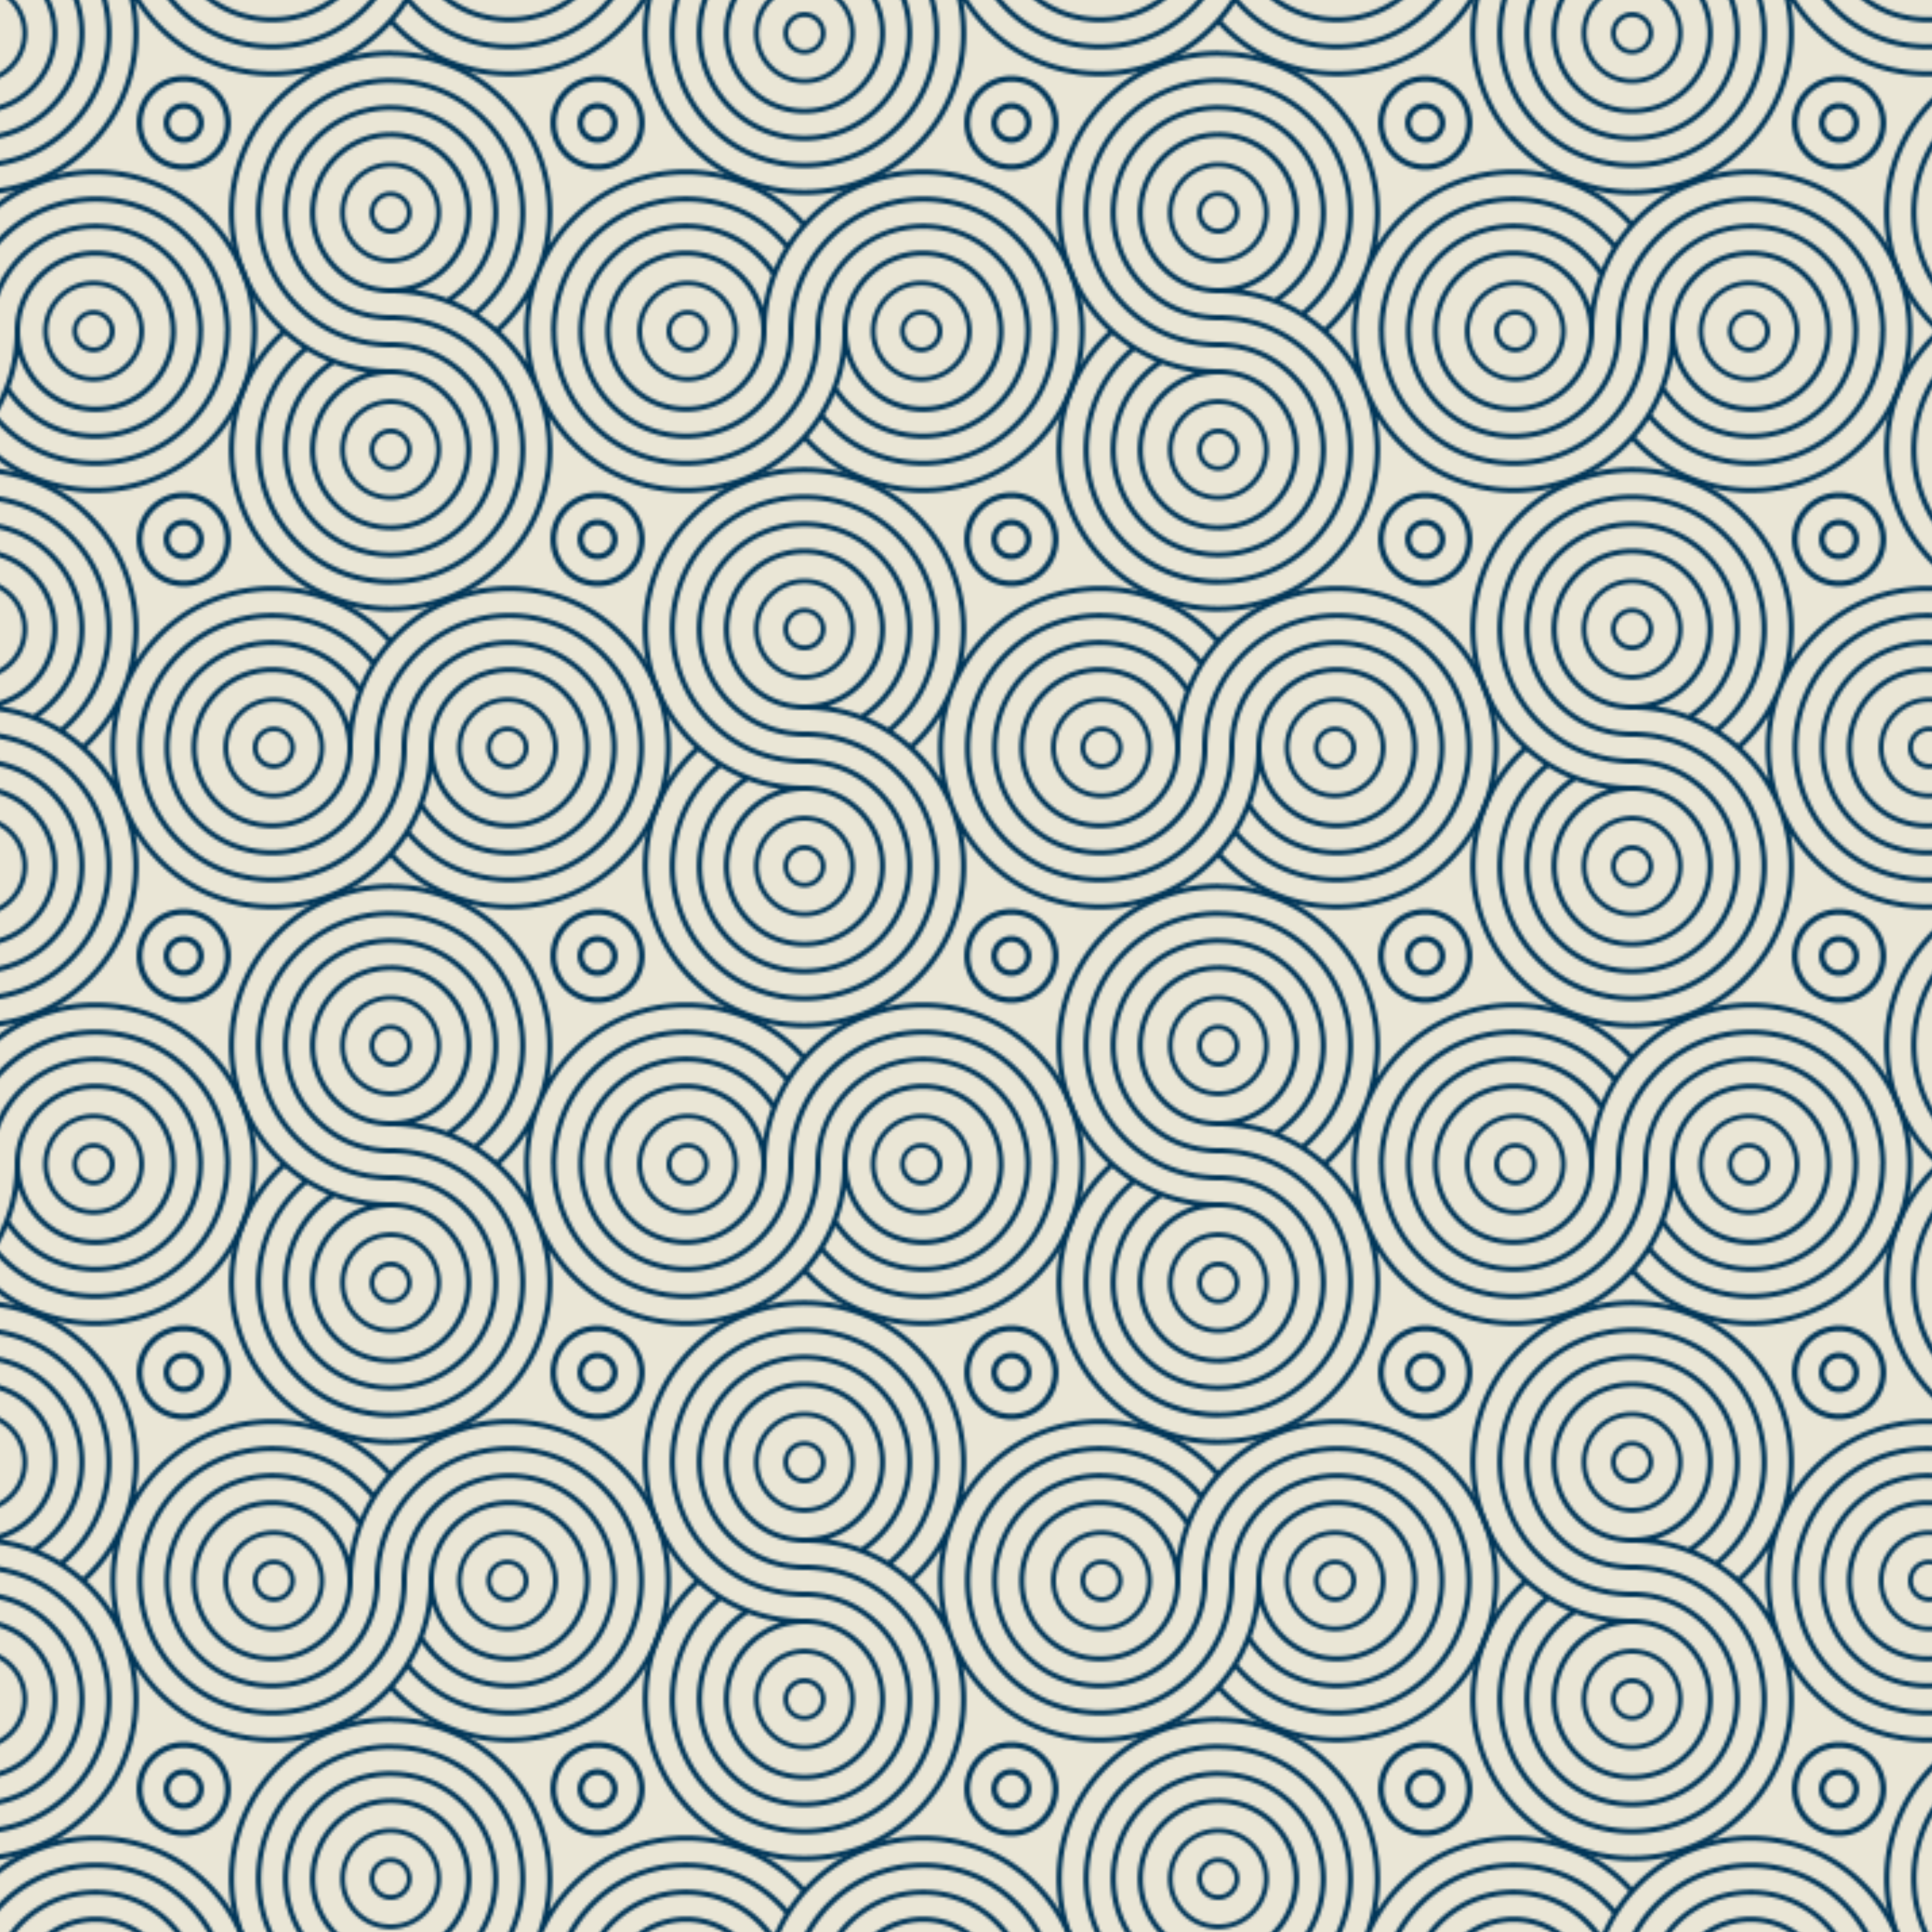 <svg xmlns="http://www.w3.org/2000/svg" xmlns:xlink="http://www.w3.org/1999/xlink" width="500" height="500" viewBox="0 0 500 500"><defs><style>.cls-1{fill:none;}.cls-2{fill:#003659;}.cls-3{fill:#eae6d6;}.cls-4{fill:url(#New_Pattern_4);}</style><pattern id="New_Pattern_4" data-name="New Pattern 4" width="306" height="308" patternTransform="translate(101.1 85.7) scale(0.7)" patternUnits="userSpaceOnUse" viewBox="0 0 306 308"><rect class="cls-1" width="306" height="308"></rect><path class="cls-2" d="M502.83,248.18A59.63,59.63,0,0,0,459,267.33a59.75,59.75,0,0,0-94.4,8.76,59.18,59.18,0,0,0,1.21-11.91A59.82,59.82,0,1,0,265.33,308a59.82,59.82,0,1,0,99.28,31.9,59.75,59.75,0,0,0,94.4,8.77,59.81,59.81,0,1,0,43.82-100.49Zm-254.65,16a57.82,57.82,0,1,1,97,42.47,59.85,59.85,0,0,0-6.5-4.91,49.82,49.82,0,1,0-65.37,0c.52.46,1.05.91,1.6,1.35A51,51,0,0,0,282.3,308c.72.39,1.45.76,2.19,1.12A49.58,49.58,0,0,0,306,314a37.62,37.62,0,0,1,18.64,4.92c.74.42,1.46.87,2.17,1.34a37.82,37.82,0,1,1-41.62,0,58.16,58.16,0,0,0,11.94,3.08,29.82,29.82,0,1,0,17.74,0h0A29.83,29.83,0,0,0,306,322a57.51,57.51,0,0,1-18.64-3.08c-.81-.28-1.61-.57-2.4-.89a57.92,57.92,0,0,1-8.23-4c-.62-.36-1.22-.73-1.82-1.12a57.92,57.92,0,0,1-6.6-4.91q-.76-.66-1.5-1.35A57.63,57.63,0,0,1,248.18,264.18Zm88.74,36.45a60.62,60.62,0,0,0-7.87-4,39.82,39.82,0,1,0-46.11,0c.66.48,1.32.92,2,1.35A39.82,39.82,0,0,0,306,304a47.6,47.6,0,0,1,19.14,4c.8.35,1.59.72,2.36,1.12a47.13,47.13,0,0,1,7.77,4.91c.56.43,1.11.88,1.65,1.34a47.82,47.82,0,1,1-61.85,0,60.62,60.62,0,0,0,7.87,4,39.83,39.83,0,1,0,46.11,0c-.66-.48-1.33-.93-2-1.35a39.18,39.18,0,0,0-11.67-4.91A39.58,39.58,0,0,0,306,312a47.6,47.6,0,0,1-19.14-4c-.8-.35-1.59-.72-2.37-1.12a47.28,47.28,0,0,1-7.76-4.91c-.56-.43-1.12-.88-1.66-1.34a47.83,47.83,0,1,1,61.85,0ZM306,324a27.83,27.83,0,1,1-27.82,27.82A27.85,27.85,0,0,1,306,324Zm0,85.65a57.8,57.8,0,0,1-39.19-100.3,61.16,61.16,0,0,0,6.5,4.91,49.83,49.83,0,1,0,65.37,0c-.52-.46-1.05-.91-1.6-1.34a49.7,49.7,0,0,0-7.39-4.92c-.72-.39-1.45-.76-2.19-1.12A49.51,49.51,0,0,0,306,302a37.57,37.57,0,0,1-18.64-4.92c-.74-.42-1.46-.87-2.17-1.34a37.82,37.82,0,1,1,41.62,0,58.8,58.8,0,0,0-11.94-3.08,29.82,29.82,0,1,0-17.74,0h0A29.83,29.83,0,0,0,306,294a57.51,57.51,0,0,1,18.64,3.08c.81.28,1.61.57,2.4.89a57.92,57.92,0,0,1,8.23,4c.61.36,1.22.73,1.81,1.11a58.9,58.9,0,0,1,6.6,4.92c.51.44,1,.88,1.5,1.35A57.79,57.79,0,0,1,306,409.65ZM306,292a27.82,27.82,0,1,1,27.82-27.82A27.85,27.85,0,0,1,306,292Zm40.67,16a59.91,59.91,0,0,0,9.87-11.88,60.34,60.34,0,0,0,0,23.75A59.85,59.85,0,0,0,346.67,308Zm111,39.18a57.82,57.82,0,1,1,0-78.37,61.16,61.16,0,0,0-4.91,6.5,49.83,49.83,0,1,0,0,65.37c.45-.52.91-1.05,1.34-1.6a49.7,49.7,0,0,0,4.92-7.39c.39-.72.76-1.45,1.12-2.19a50,50,0,0,0,4-12.14A50.6,50.6,0,0,0,465,308a37.57,37.57,0,0,1,4.92-18.64c.42-.74.87-1.46,1.34-2.17a37.82,37.82,0,1,1,0,41.62,58.8,58.8,0,0,0,3.08-11.94,29.82,29.82,0,1,0,0-17.74h0A29.83,29.83,0,0,0,473,308a57.51,57.51,0,0,1-3.08,18.64c-.28.81-.57,1.61-.9,2.4a56.86,56.86,0,0,1-4,8.23c-.35.61-.72,1.22-1.1,1.81a58.9,58.9,0,0,1-4.92,6.6C458.57,346.19,458.13,346.69,457.66,347.18Zm-6-70.11a60.62,60.62,0,0,0-4,7.87,39.83,39.83,0,1,0,0,46.11c.48-.66.93-1.33,1.35-2a39.7,39.7,0,0,0,6-21,47.6,47.6,0,0,1,4-19.14c.35-.8.72-1.59,1.12-2.37a47.91,47.91,0,0,1,4.9-7.76c.44-.56.88-1.12,1.35-1.66a47.83,47.83,0,1,1,0,61.85,60.62,60.62,0,0,0,4-7.87,39.82,39.82,0,1,0,0-46.11c-.48.66-.92,1.32-1.36,2A39.91,39.91,0,0,0,463,308a47.6,47.6,0,0,1-4,19.14c-.35.8-.73,1.59-1.12,2.36a47.13,47.13,0,0,1-4.91,7.77c-.43.56-.88,1.11-1.34,1.65a47.82,47.82,0,1,1,0-61.85ZM475,308a27.82,27.82,0,1,1,27.82,27.82A27.85,27.85,0,0,1,475,308Zm27.82,57.82a57.59,57.59,0,0,1-42.47-18.64,59.85,59.85,0,0,0,4.91-6.5,49.82,49.82,0,1,0,0-65.37c-.46.52-.91,1.05-1.36,1.6a51.74,51.74,0,0,0-4.9,7.39c-.39.72-.76,1.45-1.12,2.19a49.22,49.22,0,0,0-4,12.15A49.76,49.76,0,0,0,453,308a37.62,37.62,0,0,1-4.92,18.64c-.43.74-.87,1.46-1.34,2.17a37.82,37.82,0,1,1,0-41.62,58.82,58.82,0,0,0-3.09,11.94,29.82,29.82,0,1,0,0,17.74h0A29.84,29.84,0,0,0,445,308a57.51,57.51,0,0,1,3.08-18.64c.28-.81.57-1.61.89-2.4a57.92,57.92,0,0,1,4-8.23c.36-.62.72-1.22,1.12-1.82a57.92,57.92,0,0,1,4.91-6.6q.66-.76,1.35-1.5a57.81,57.81,0,1,1,42.47,97ZM443,308a27.83,27.83,0,1,1-27.82-27.82A27.85,27.85,0,0,1,443,308Z"></path><path class="cls-2" d="M306,245.51a18.67,18.67,0,1,0,18.67,18.67A18.68,18.68,0,0,0,306,245.51ZM306,281a16.83,16.83,0,1,1,16.82-16.82A16.84,16.84,0,0,1,306,281Z"></path><path class="cls-2" d="M306,256.37a7.81,7.81,0,1,0,7.8,7.81A7.81,7.81,0,0,0,306,256.37Zm0,13.76a6,6,0,1,1,6-5.95A6,6,0,0,1,306,270.13Z"></path><path class="cls-2" d="M196.18,289.33A18.67,18.67,0,1,0,214.85,308,18.68,18.68,0,0,0,196.18,289.33Zm0,35.49A16.83,16.83,0,1,1,213,308,16.85,16.85,0,0,1,196.18,324.82Z"></path><path class="cls-2" d="M196.18,300.19A7.81,7.81,0,1,0,204,308,7.81,7.81,0,0,0,196.18,300.19Zm0,13.76a6,6,0,1,1,5.95-5.95A6,6,0,0,1,196.18,314Z"></path><path class="cls-2" d="M229.5,213.57A17.43,17.43,0,1,0,246.93,231,17.45,17.45,0,0,0,229.5,213.57Zm0,32.66A15.23,15.23,0,1,1,244.73,231,15.24,15.24,0,0,1,229.5,246.23Z"></path><path class="cls-2" d="M229.5,223.57a7.43,7.43,0,1,0,7.43,7.43A7.43,7.43,0,0,0,229.5,223.57Zm0,12.66a5.23,5.23,0,1,1,5.23-5.23A5.24,5.24,0,0,1,229.5,236.23Z"></path><path class="cls-2" d="M196.83,248.18A59.63,59.63,0,0,0,153,267.33a59.75,59.75,0,0,0-94.4,8.76,59.18,59.18,0,0,0,1.21-11.91A59.89,59.89,0,0,0,0,204.36a59.89,59.89,0,0,0-59.82,59.82A59.63,59.63,0,0,0-40.67,308a59.65,59.65,0,0,0-19.15,43.82A59.89,59.89,0,0,0,0,411.65a59.9,59.9,0,0,0,59.82-59.83,59.35,59.35,0,0,0-1.21-11.92,59.75,59.75,0,0,0,94.4,8.77,59.81,59.81,0,1,0,43.82-100.49Zm-254.65,16A57.88,57.88,0,0,1,0,206.36a57.89,57.89,0,0,1,57.82,57.82,57.61,57.61,0,0,1-18.64,42.47,59.85,59.85,0,0,0-6.5-4.91,49.67,49.67,0,0,0,17.14-37.56A49.88,49.88,0,0,0,0,214.36a49.87,49.87,0,0,0-49.82,49.82,49.7,49.7,0,0,0,17.13,37.56c.52.46,1,.91,1.6,1.35A51,51,0,0,0-23.7,308c.72.39,1.45.76,2.19,1.12a49.64,49.64,0,0,0,12.15,4A49.76,49.76,0,0,0,0,314a37.62,37.62,0,0,1,18.64,4.92c.74.42,1.46.87,2.17,1.34a37.81,37.81,0,0,1,17,31.56A37.87,37.87,0,0,1,0,389.65a37.86,37.86,0,0,1-37.82-37.83,37.81,37.81,0,0,1,17-31.56,58.16,58.16,0,0,0,11.94,3.08,29.89,29.89,0,0,0-21,28.48A29.85,29.85,0,0,0,0,381.65a29.86,29.86,0,0,0,29.82-29.83,29.9,29.9,0,0,0-21-28.48h0A29.83,29.83,0,0,0,0,322a57.51,57.51,0,0,1-18.64-3.08c-.81-.28-1.61-.57-2.4-.89a57.92,57.92,0,0,1-8.23-4c-.62-.36-1.22-.73-1.82-1.12a57.92,57.92,0,0,1-6.6-4.91q-.77-.66-1.5-1.35A57.63,57.63,0,0,1-57.82,264.18Zm88.74,36.45a60.62,60.62,0,0,0-7.87-4,39.77,39.77,0,0,0,16.77-32.44A39.87,39.87,0,0,0,0,224.36a39.86,39.86,0,0,0-39.82,39.82,39.76,39.76,0,0,0,16.76,32.44c.66.48,1.32.92,2,1.35a39.56,39.56,0,0,0,11.69,4.91A39.58,39.58,0,0,0,0,304a47.6,47.6,0,0,1,19.14,4c.8.35,1.59.72,2.36,1.12A47.13,47.13,0,0,1,29.27,314c.56.43,1.11.88,1.65,1.34a47.74,47.74,0,0,1,16.9,36.45A47.88,47.88,0,0,1,0,399.65a47.88,47.88,0,0,1-47.82-47.83,47.76,47.76,0,0,1,16.89-36.45,60.62,60.62,0,0,0,7.87,4,39.77,39.77,0,0,0-16.76,32.44A39.87,39.87,0,0,0,0,391.65a39.88,39.88,0,0,0,39.82-39.83,39.78,39.78,0,0,0-16.77-32.44c-.66-.48-1.33-.93-2-1.35a39.18,39.18,0,0,0-11.67-4.91A39.58,39.58,0,0,0,0,312a47.6,47.6,0,0,1-19.14-4c-.8-.35-1.59-.72-2.37-1.12A47.28,47.28,0,0,1-29.27,302c-.56-.43-1.12-.88-1.66-1.34a47.76,47.76,0,0,1-16.89-36.45A47.87,47.87,0,0,1,0,216.36a47.87,47.87,0,0,1,47.82,47.82A47.74,47.74,0,0,1,30.92,300.63ZM0,324a27.85,27.85,0,0,1,27.82,27.82A27.86,27.86,0,0,1,0,379.65a27.86,27.86,0,0,1-27.82-27.83A27.85,27.85,0,0,1,0,324Zm0,85.65a57.88,57.88,0,0,1-57.82-57.83,57.63,57.63,0,0,1,18.63-42.47,61.16,61.16,0,0,0,6.5,4.91,49.7,49.7,0,0,0-17.13,37.56A49.87,49.87,0,0,0,0,401.65a49.88,49.88,0,0,0,49.82-49.83,49.67,49.67,0,0,0-17.14-37.56c-.52-.46-1.05-.91-1.6-1.34A49.7,49.7,0,0,0,23.69,308c-.72-.39-1.45-.76-2.19-1.12a49.57,49.57,0,0,0-12.14-4A49.76,49.76,0,0,0,0,302a37.57,37.57,0,0,1-18.64-4.92c-.74-.42-1.46-.87-2.17-1.34a37.81,37.81,0,0,1-17-31.56A37.86,37.86,0,0,1,0,226.36a37.87,37.87,0,0,1,37.82,37.82,37.81,37.81,0,0,1-17,31.56,58.8,58.8,0,0,0-11.94-3.08,29.9,29.9,0,0,0,21-28.48A29.86,29.86,0,0,0,0,234.36a29.85,29.85,0,0,0-29.82,29.82,29.89,29.89,0,0,0,21,28.48h0A29.83,29.83,0,0,0,0,294a57.51,57.51,0,0,1,18.64,3.08c.81.28,1.61.57,2.4.89a57.92,57.92,0,0,1,8.23,4c.61.36,1.22.73,1.81,1.11a58.9,58.9,0,0,1,6.6,4.92c.51.44,1,.88,1.5,1.35a57.61,57.61,0,0,1,18.64,42.47A57.89,57.89,0,0,1,0,409.65ZM0,292a27.82,27.82,0,0,1,0-55.64,27.85,27.85,0,0,1,27.82,27.82A27.85,27.85,0,0,1,0,292Zm40.67,16a59.91,59.91,0,0,0,9.87-11.88,60.34,60.34,0,0,0,0,23.75A59.85,59.85,0,0,0,40.67,308Zm111,39.18a57.82,57.82,0,1,1,0-78.37,62.63,62.63,0,0,0-4.92,6.5,49.83,49.83,0,1,0,0,65.37c.46-.52.92-1.05,1.35-1.6a49.7,49.7,0,0,0,4.92-7.39c.39-.72.76-1.45,1.12-2.19a50,50,0,0,0,4-12.14A50.6,50.6,0,0,0,159,308a37.57,37.57,0,0,1,4.92-18.64c.42-.74.87-1.46,1.34-2.17a37.82,37.82,0,1,1,0,41.62,58.8,58.8,0,0,0,3.08-11.94,29.82,29.82,0,1,0,0-17.74h0A29.83,29.83,0,0,0,167,308a57.51,57.51,0,0,1-3.08,18.64c-.28.81-.57,1.61-.9,2.4a56.86,56.86,0,0,1-4,8.23c-.35.61-.72,1.22-1.1,1.81a58.9,58.9,0,0,1-4.92,6.6C152.57,346.19,152.13,346.69,151.66,347.18Zm-6-70.11a60.62,60.62,0,0,0-4,7.87,39.83,39.83,0,1,0,0,46.11c.48-.66.93-1.33,1.35-2a39.7,39.7,0,0,0,6-21,47.6,47.6,0,0,1,4-19.14c.35-.8.72-1.59,1.12-2.37a47.91,47.91,0,0,1,4.9-7.76c.44-.56.88-1.12,1.35-1.66a47.83,47.83,0,1,1,0,61.85,60.62,60.62,0,0,0,4-7.87,39.82,39.82,0,1,0,0-46.11c-.48.66-.92,1.32-1.36,2A39.91,39.91,0,0,0,157,308a47.6,47.6,0,0,1-4,19.14c-.35.8-.73,1.59-1.12,2.36a47.13,47.13,0,0,1-4.91,7.77c-.43.56-.88,1.11-1.34,1.65a47.82,47.82,0,1,1,0-61.85ZM169,308a27.82,27.82,0,1,1,27.82,27.82A27.85,27.85,0,0,1,169,308Zm27.82,57.82a57.59,57.59,0,0,1-42.47-18.64,59.85,59.85,0,0,0,4.91-6.5,49.82,49.82,0,1,0,0-65.37c-.46.52-.91,1.05-1.36,1.6a51.74,51.74,0,0,0-4.9,7.39c-.39.72-.77,1.45-1.12,2.19a49.22,49.22,0,0,0-4,12.15A49.76,49.76,0,0,0,147,308a37.62,37.62,0,0,1-4.92,18.64c-.43.74-.87,1.46-1.35,2.17a37.82,37.82,0,1,1,0-41.62,59.47,59.47,0,0,0-3.08,11.94,29.82,29.82,0,1,0,0,17.74h0A29.84,29.84,0,0,0,139,308a57.51,57.51,0,0,1,3.08-18.64c.28-.81.57-1.61.89-2.4a57.92,57.92,0,0,1,4-8.23c.36-.62.72-1.22,1.12-1.82a57.92,57.92,0,0,1,4.91-6.6q.66-.76,1.35-1.5a57.81,57.81,0,1,1,42.47,97ZM137,308a27.83,27.83,0,1,1-27.82-27.82A27.85,27.85,0,0,1,137,308Z"></path><path class="cls-2" d="M76.5,248.43A17.43,17.43,0,1,0,59.07,231,17.45,17.45,0,0,0,76.5,248.43Zm0-32.66A15.23,15.23,0,1,1,61.27,231,15.24,15.24,0,0,1,76.5,215.77Z"></path><path class="cls-2" d="M76.5,238.43A7.43,7.43,0,1,0,69.07,231,7.43,7.43,0,0,0,76.5,238.43Zm0-12.66A5.23,5.23,0,1,1,71.27,231,5.24,5.24,0,0,1,76.5,225.77Z"></path><path class="cls-2" d="M0,245.51a18.68,18.68,0,0,0-18.67,18.67A18.69,18.69,0,0,0,0,282.85a18.69,18.69,0,0,0,18.67-18.67A18.68,18.68,0,0,0,0,245.51ZM0,281a16.84,16.84,0,0,1-16.82-16.82A16.84,16.84,0,0,1,0,247.35a16.84,16.84,0,0,1,16.82,16.83A16.84,16.84,0,0,1,0,281Z"></path><path class="cls-2" d="M0,256.37a7.81,7.81,0,0,0-7.8,7.81A7.81,7.81,0,0,0,0,272a7.81,7.81,0,0,0,7.8-7.8A7.81,7.81,0,0,0,0,256.37Zm0,13.76a6,6,0,0,1-6-5.95,6,6,0,0,1,6-6,6,6,0,0,1,6,6A6,6,0,0,1,0,270.13Z"></path><path class="cls-2" d="M109.82,289.33A18.67,18.67,0,1,0,128.49,308,18.69,18.69,0,0,0,109.82,289.33Zm0,35.49A16.83,16.83,0,1,1,126.65,308,16.84,16.84,0,0,1,109.82,324.82Z"></path><path class="cls-2" d="M109.82,300.19a7.81,7.81,0,1,0,7.81,7.81A7.81,7.81,0,0,0,109.82,300.19Zm0,13.76a6,6,0,1,1,6-5.95A6,6,0,0,1,109.82,314Z"></path><path class="cls-2" d="M502.83-59.82A59.63,59.63,0,0,0,459-40.67a59.65,59.65,0,0,0-43.82-19.15,59.85,59.85,0,0,0-50.58,27.91,59.18,59.18,0,0,0,1.21-11.91A59.89,59.89,0,0,0,306-103.64a59.89,59.89,0,0,0-59.82,59.82A59.63,59.63,0,0,0,265.33,0a59.82,59.82,0,1,0,99.28,31.9,59.84,59.84,0,0,0,50.58,27.92A59.66,59.66,0,0,0,459,40.67a59.63,59.63,0,0,0,43.82,19.15A59.89,59.89,0,0,0,562.65,0,59.89,59.89,0,0,0,502.83-59.82Zm-254.65,16A57.88,57.88,0,0,1,306-101.64a57.89,57.89,0,0,1,57.82,57.82A57.61,57.61,0,0,1,345.18-1.35a59.85,59.85,0,0,0-6.5-4.91,49.67,49.67,0,0,0,17.14-37.56A49.88,49.88,0,0,0,306-93.64a49.87,49.87,0,0,0-49.82,49.82A49.7,49.7,0,0,0,273.31-6.26c.52.46,1.05.91,1.6,1.35A51,51,0,0,0,282.3,0c.72.39,1.45.76,2.19,1.12a49.64,49.64,0,0,0,12.15,4A49.76,49.76,0,0,0,306,6a37.62,37.62,0,0,1,18.64,4.92c.74.42,1.46.87,2.17,1.34a37.82,37.82,0,1,1-41.62,0,58.16,58.16,0,0,0,11.94,3.08,29.82,29.82,0,1,0,17.74,0h0A29.83,29.83,0,0,0,306,14a57.51,57.51,0,0,1-18.64-3.08c-.81-.28-1.61-.57-2.4-.89a57.92,57.92,0,0,1-8.23-4c-.62-.36-1.22-.73-1.82-1.12A57.92,57.92,0,0,1,268.31,0q-.76-.66-1.5-1.35A57.63,57.63,0,0,1,248.18-43.82ZM336.92-7.37a60.62,60.62,0,0,0-7.87-4,39.77,39.77,0,0,0,16.77-32.44A39.87,39.87,0,0,0,306-83.64a39.86,39.86,0,0,0-39.82,39.82,39.76,39.76,0,0,0,16.76,32.44c.66.48,1.32.92,2,1.35a39.56,39.56,0,0,0,11.69,4.91A39.58,39.58,0,0,0,306-4a47.6,47.6,0,0,1,19.14,4c.8.35,1.59.72,2.36,1.12A47.13,47.13,0,0,1,335.27,6c.56.43,1.11.88,1.65,1.34a47.82,47.82,0,1,1-61.85,0,60.62,60.62,0,0,0,7.87,4,39.83,39.83,0,1,0,46.11,0c-.66-.48-1.33-.93-2-1.35a39.18,39.18,0,0,0-11.67-4.91A39.58,39.58,0,0,0,306,4a47.6,47.6,0,0,1-19.14-4c-.8-.35-1.59-.72-2.37-1.12A47.28,47.28,0,0,1,276.73-6c-.56-.43-1.12-.88-1.66-1.34a47.76,47.76,0,0,1-16.89-36.45A47.87,47.87,0,0,1,306-91.64a47.87,47.87,0,0,1,47.82,47.82A47.74,47.74,0,0,1,336.92-7.37ZM306,16a27.83,27.83,0,1,1-27.82,27.82A27.85,27.85,0,0,1,306,16Zm0,85.65A57.8,57.8,0,0,1,266.81,1.35a61.16,61.16,0,0,0,6.5,4.91,49.83,49.83,0,1,0,65.37,0c-.52-.46-1.05-.91-1.6-1.34A49.7,49.7,0,0,0,329.69,0c-.72-.39-1.45-.76-2.19-1.12A49.51,49.51,0,0,0,306-6a37.57,37.57,0,0,1-18.64-4.92c-.74-.42-1.46-.87-2.17-1.34a37.81,37.81,0,0,1-17-31.56A37.86,37.86,0,0,1,306-81.64a37.87,37.87,0,0,1,37.82,37.82,37.81,37.81,0,0,1-17,31.56,58.8,58.8,0,0,0-11.94-3.08,29.9,29.9,0,0,0,20.95-28.48A29.86,29.86,0,0,0,306-73.64a29.85,29.85,0,0,0-29.82,29.82,29.89,29.89,0,0,0,20.95,28.48h0A29.83,29.83,0,0,0,306-14a57.51,57.51,0,0,1,18.64,3.08c.81.28,1.61.57,2.4.89a57.92,57.92,0,0,1,8.23,4c.61.36,1.22.73,1.81,1.11A58.9,58.9,0,0,1,343.68,0c.51.44,1,.88,1.5,1.35A57.79,57.79,0,0,1,306,101.65ZM306-16a27.85,27.85,0,0,1-27.82-27.82A27.85,27.85,0,0,1,306-71.64a27.85,27.85,0,0,1,27.82,27.82A27.85,27.85,0,0,1,306-16ZM346.67,0a59.91,59.91,0,0,0,9.87-11.88A60.36,60.36,0,0,0,355.36,0a60.33,60.33,0,0,0,1.18,11.87A59.85,59.85,0,0,0,346.67,0Zm111,39.18a57.61,57.61,0,0,1-42.47,18.64A57.89,57.89,0,0,1,357.36,0a57.88,57.88,0,0,1,57.83-57.82,57.63,57.63,0,0,1,42.47,18.63,61.16,61.16,0,0,0-4.91,6.5,49.7,49.7,0,0,0-37.56-17.13A49.87,49.87,0,0,0,365.36,0a49.87,49.87,0,0,0,49.83,49.82,49.67,49.67,0,0,0,37.56-17.14c.45-.52.91-1.05,1.34-1.6A49.7,49.7,0,0,0,459,23.69c.39-.72.76-1.45,1.12-2.19a50,50,0,0,0,4-12.14A50.6,50.6,0,0,0,465,0a37.57,37.57,0,0,1,4.92-18.64c.42-.74.87-1.46,1.34-2.17a37.79,37.79,0,0,1,31.56-17A37.86,37.86,0,0,1,540.65,0a37.87,37.87,0,0,1-37.82,37.82,37.79,37.79,0,0,1-31.56-17,58.8,58.8,0,0,0,3.08-11.94,29.9,29.9,0,0,0,28.48,21A29.86,29.86,0,0,0,532.65,0a29.85,29.85,0,0,0-29.82-29.82,29.89,29.89,0,0,0-28.48,21h0A29.83,29.83,0,0,0,473,0a57.51,57.51,0,0,1-3.08,18.64c-.28.81-.57,1.61-.9,2.4a56.86,56.86,0,0,1-4,8.23c-.35.61-.72,1.22-1.1,1.81a58.9,58.9,0,0,1-4.92,6.6C458.57,38.19,458.13,38.69,457.66,39.18Zm-6-70.11a60.62,60.62,0,0,0-4,7.87,39.77,39.77,0,0,0-32.44-16.76A39.87,39.87,0,0,0,375.36,0a39.88,39.88,0,0,0,39.83,39.82,39.78,39.78,0,0,0,32.44-16.77c.48-.66.93-1.33,1.35-2a39.44,39.44,0,0,0,4.91-11.67A39.58,39.58,0,0,0,455,0a47.6,47.6,0,0,1,4-19.14c.35-.8.72-1.59,1.12-2.37a47.91,47.91,0,0,1,4.9-7.76c.44-.56.88-1.12,1.35-1.66a47.75,47.75,0,0,1,36.45-16.89A47.87,47.87,0,0,1,550.65,0a47.87,47.87,0,0,1-47.82,47.82,47.74,47.74,0,0,1-36.45-16.9,60.62,60.62,0,0,0,4-7.87,39.75,39.75,0,0,0,32.44,16.77A39.87,39.87,0,0,0,542.65,0a39.87,39.87,0,0,0-39.82-39.82,39.74,39.74,0,0,0-32.44,16.76c-.48.66-.92,1.32-1.36,2a39.8,39.8,0,0,0-4.9,11.69A39.58,39.58,0,0,0,463,0a47.6,47.6,0,0,1-4,19.14c-.35.8-.73,1.59-1.12,2.36A47.13,47.13,0,0,1,453,29.27c-.43.56-.88,1.11-1.34,1.65a47.74,47.74,0,0,1-36.45,16.9A47.88,47.88,0,0,1,367.36,0a47.88,47.88,0,0,1,47.83-47.82A47.76,47.76,0,0,1,451.64-30.93ZM475,0a27.85,27.85,0,0,1,27.82-27.82A27.86,27.86,0,0,1,530.65,0a27.86,27.86,0,0,1-27.82,27.82A27.85,27.85,0,0,1,475,0Zm27.82,57.82a57.59,57.59,0,0,1-42.47-18.64,59.85,59.85,0,0,0,4.91-6.5,49.67,49.67,0,0,0,37.56,17.14A49.88,49.88,0,0,0,552.65,0a49.87,49.87,0,0,0-49.82-49.82,49.7,49.7,0,0,0-37.56,17.13c-.46.52-.91,1-1.36,1.6A51.74,51.74,0,0,0,459-23.7c-.39.72-.76,1.45-1.12,2.19a49.22,49.22,0,0,0-4,12.15A49.76,49.76,0,0,0,453,0a37.62,37.62,0,0,1-4.92,18.64c-.43.74-.87,1.46-1.34,2.17a37.81,37.81,0,0,1-31.56,17A37.87,37.87,0,0,1,377.36,0a37.86,37.86,0,0,1,37.83-37.82,37.81,37.81,0,0,1,31.56,17,58.82,58.82,0,0,0-3.09,11.94,29.87,29.87,0,0,0-28.47-21A29.85,29.85,0,0,0,385.36,0a29.86,29.86,0,0,0,29.83,29.82,29.89,29.89,0,0,0,28.47-21h0A29.84,29.84,0,0,0,445,0a57.51,57.51,0,0,1,3.08-18.64c.28-.81.57-1.61.89-2.4a57.92,57.92,0,0,1,4-8.23c.36-.62.72-1.22,1.12-1.82a57.92,57.92,0,0,1,4.91-6.6q.66-.77,1.35-1.5a57.62,57.62,0,0,1,42.47-18.63A57.89,57.89,0,0,1,560.65,0,57.89,57.89,0,0,1,502.83,57.82ZM443,0a27.85,27.85,0,0,1-27.82,27.82A27.86,27.86,0,0,1,387.36,0a27.86,27.86,0,0,1,27.83-27.82A27.85,27.85,0,0,1,443,0Z"></path><path class="cls-2" d="M306,62.49a18.67,18.67,0,1,0-18.67-18.67A18.69,18.69,0,0,0,306,62.49ZM306,27a16.82,16.82,0,1,1-16.82,16.82A16.83,16.83,0,0,1,306,27Z"></path><path class="cls-2" d="M306,51.62a7.8,7.8,0,1,0-7.8-7.8A7.81,7.81,0,0,0,306,51.62Zm0-13.76a6,6,0,1,1-6,6A6,6,0,0,1,306,37.86Z"></path><path class="cls-2" d="M196.18-18.67A18.68,18.68,0,0,0,177.51,0a18.69,18.69,0,0,0,18.67,18.67A18.7,18.7,0,0,0,214.85,0,18.69,18.69,0,0,0,196.18-18.67Zm0,35.49A16.85,16.85,0,0,1,179.35,0a16.85,16.85,0,0,1,16.83-16.83A16.85,16.85,0,0,1,213,0,16.84,16.84,0,0,1,196.18,16.82Z"></path><path class="cls-2" d="M196.18-7.81A7.81,7.81,0,0,0,188.37,0a7.81,7.81,0,0,0,7.81,7.8A7.81,7.81,0,0,0,204,0,7.81,7.81,0,0,0,196.18-7.81Zm0,13.76a6,6,0,0,1-6-5.95,6,6,0,0,1,6-6,6,6,0,0,1,5.95,6A6,6,0,0,1,196.18,6Z"></path><path class="cls-2" d="M349.83,94.18A59.63,59.63,0,0,0,306,113.33a59.75,59.75,0,0,0-94.4,8.76,59.18,59.18,0,0,0,1.21-11.91A59.82,59.82,0,1,0,112.33,154a59.82,59.82,0,1,0,99.28,31.9,59.75,59.75,0,0,0,94.4,8.77A59.81,59.81,0,1,0,349.83,94.18Zm-254.65,16a57.82,57.82,0,1,1,97,42.47,59.85,59.85,0,0,0-6.5-4.91,49.82,49.82,0,1,0-65.37,0c.52.46,1,.91,1.6,1.35A51,51,0,0,0,129.3,154c.72.39,1.45.76,2.19,1.12A49.58,49.58,0,0,0,153,160a37.62,37.62,0,0,1,18.64,4.92c.74.42,1.46.87,2.17,1.34a37.82,37.82,0,1,1-41.62,0,58.16,58.16,0,0,0,11.94,3.08,29.82,29.82,0,1,0,17.74,0h0A29.83,29.83,0,0,0,153,168a57.51,57.51,0,0,1-18.64-3.08c-.81-.28-1.61-.57-2.4-.89a57.92,57.92,0,0,1-8.23-4c-.62-.36-1.22-.73-1.82-1.12a57.92,57.92,0,0,1-6.6-4.91q-.77-.66-1.5-1.35A57.63,57.63,0,0,1,95.18,110.18Zm88.74,36.45a60.62,60.62,0,0,0-7.87-4,39.82,39.82,0,1,0-46.11,0c.66.48,1.32.92,2,1.35A39.82,39.82,0,0,0,153,150a47.6,47.6,0,0,1,19.14,4c.8.35,1.59.72,2.36,1.12a47.13,47.13,0,0,1,7.77,4.91c.56.43,1.11.88,1.65,1.34a47.82,47.82,0,1,1-61.85,0,60.62,60.62,0,0,0,7.87,4,39.83,39.83,0,1,0,46.11,0c-.66-.48-1.33-.93-2-1.35a39.18,39.18,0,0,0-11.67-4.91A39.58,39.58,0,0,0,153,158a47.6,47.6,0,0,1-19.14-4c-.8-.35-1.59-.72-2.37-1.12a47.28,47.28,0,0,1-7.76-4.91c-.56-.43-1.12-.88-1.66-1.34a47.83,47.83,0,1,1,61.85,0ZM153,170a27.83,27.83,0,1,1-27.82,27.82A27.85,27.85,0,0,1,153,170Zm0,85.65a57.8,57.8,0,0,1-39.19-100.3,61.16,61.16,0,0,0,6.5,4.91,49.83,49.83,0,1,0,65.37,0c-.52-.46-1.05-.91-1.6-1.34a49.7,49.7,0,0,0-7.39-4.92c-.72-.39-1.45-.76-2.19-1.12A49.51,49.51,0,0,0,153,148a37.57,37.57,0,0,1-18.64-4.92c-.74-.42-1.46-.87-2.17-1.34a37.82,37.82,0,1,1,41.62,0,58.8,58.8,0,0,0-11.94-3.08,29.82,29.82,0,1,0-17.74,0h0A29.83,29.83,0,0,0,153,140a57.51,57.51,0,0,1,18.64,3.08c.81.28,1.61.57,2.4.89a57.92,57.92,0,0,1,8.23,4c.61.36,1.22.73,1.81,1.11a58.9,58.9,0,0,1,6.6,4.92c.51.44,1,.88,1.5,1.35A57.79,57.79,0,0,1,153,255.65ZM153,138a27.82,27.82,0,1,1,27.82-27.82A27.85,27.85,0,0,1,153,138Zm40.67,16a59.91,59.91,0,0,0,9.87-11.88,60.34,60.34,0,0,0,0,23.75A59.85,59.85,0,0,0,193.67,154Zm111,39.18a57.82,57.82,0,1,1,0-78.37,61.16,61.16,0,0,0-4.91,6.5,49.83,49.83,0,1,0,0,65.37c.45-.52.91-1.05,1.34-1.6a49.7,49.7,0,0,0,4.92-7.39c.39-.72.76-1.45,1.12-2.19a50,50,0,0,0,4-12.14A50.6,50.6,0,0,0,312,154a37.57,37.57,0,0,1,4.92-18.64c.42-.74.87-1.46,1.34-2.17a37.82,37.82,0,1,1,0,41.62,58.8,58.8,0,0,0,3.08-11.94,29.82,29.82,0,1,0,0-17.74h0A29.83,29.83,0,0,0,320,154a57.51,57.51,0,0,1-3.08,18.64c-.28.81-.57,1.61-.9,2.4a56.86,56.86,0,0,1-4,8.23c-.35.61-.72,1.22-1.1,1.81a58.9,58.9,0,0,1-4.92,6.6C305.57,192.19,305.13,192.69,304.66,193.18Zm-6-70.11a60.62,60.62,0,0,0-4,7.87,39.83,39.83,0,1,0,0,46.11c.48-.66.93-1.33,1.35-2a39.7,39.7,0,0,0,6-21,47.6,47.6,0,0,1,4-19.14c.35-.8.72-1.59,1.12-2.37a47.91,47.91,0,0,1,4.9-7.76c.44-.56.88-1.12,1.35-1.66a47.83,47.83,0,1,1,0,61.85,60.62,60.62,0,0,0,4-7.87,39.82,39.82,0,1,0,0-46.11c-.48.66-.92,1.32-1.36,2A39.91,39.91,0,0,0,310,154a47.6,47.6,0,0,1-4,19.14c-.35.8-.73,1.59-1.12,2.36a47.13,47.13,0,0,1-4.91,7.77c-.43.56-.88,1.11-1.34,1.65a47.82,47.82,0,1,1,0-61.85ZM322,154a27.82,27.82,0,1,1,27.82,27.82A27.85,27.85,0,0,1,322,154Zm27.82,57.82a57.59,57.59,0,0,1-42.47-18.64,59.85,59.85,0,0,0,4.91-6.5,49.82,49.82,0,1,0,0-65.37c-.46.52-.91,1-1.36,1.6a51.74,51.74,0,0,0-4.9,7.39c-.39.72-.76,1.45-1.12,2.19a49.22,49.22,0,0,0-4,12.15A49.76,49.76,0,0,0,300,154a37.62,37.62,0,0,1-4.92,18.64c-.43.74-.87,1.46-1.35,2.17a37.82,37.82,0,1,1,0-41.62,59.47,59.47,0,0,0-3.08,11.94,29.82,29.82,0,1,0,0,17.74h0A29.84,29.84,0,0,0,292,154a57.51,57.51,0,0,1,3.08-18.64c.28-.81.57-1.61.89-2.4a57.92,57.92,0,0,1,4-8.23c.36-.62.72-1.22,1.12-1.82a57.92,57.92,0,0,1,4.91-6.6q.66-.77,1.35-1.5a57.81,57.81,0,1,1,42.47,97ZM290,154a27.83,27.83,0,1,1-27.82-27.82A27.85,27.85,0,0,1,290,154Z"></path><path class="cls-2" d="M229.5,94.43A17.43,17.43,0,1,0,212.07,77,17.45,17.45,0,0,0,229.5,94.43Zm0-32.66A15.23,15.23,0,1,1,214.27,77,15.24,15.24,0,0,1,229.5,61.77Z"></path><path class="cls-2" d="M229.5,84.43A7.43,7.43,0,1,0,222.07,77,7.43,7.43,0,0,0,229.5,84.43Zm0-12.66A5.23,5.23,0,1,1,224.27,77,5.24,5.24,0,0,1,229.5,71.77Z"></path><path class="cls-2" d="M153,216.49a18.67,18.67,0,1,0-18.67-18.67A18.69,18.69,0,0,0,153,216.49ZM153,181a16.82,16.82,0,1,1-16.82,16.82A16.83,16.83,0,0,1,153,181Z"></path><path class="cls-2" d="M153,205.62a7.8,7.8,0,1,0-7.8-7.8A7.81,7.81,0,0,0,153,205.62Zm0-13.76a6,6,0,1,1-6,6A6,6,0,0,1,153,191.86Z"></path><path class="cls-2" d="M153,91.51a18.67,18.67,0,1,0,18.67,18.67A18.68,18.68,0,0,0,153,91.51ZM153,127a16.83,16.83,0,1,1,16.82-16.82A16.84,16.84,0,0,1,153,127Z"></path><path class="cls-2" d="M153,102.37a7.81,7.81,0,1,0,7.8,7.81A7.81,7.81,0,0,0,153,102.37Zm0,13.76a6,6,0,1,1,6-5.95A6,6,0,0,1,153,116.13Z"></path><path class="cls-2" d="M43.18,135.33A18.67,18.67,0,1,0,61.85,154,18.68,18.68,0,0,0,43.18,135.33Zm0,35.49A16.83,16.83,0,1,1,60,154,16.85,16.85,0,0,1,43.18,170.82Z"></path><path class="cls-2" d="M43.18,146.19A7.81,7.81,0,1,0,51,154,7.81,7.81,0,0,0,43.18,146.19Zm0,13.76a6,6,0,1,1,6-5.95A6,6,0,0,1,43.18,160Z"></path><path class="cls-2" d="M262.82,135.33A18.67,18.67,0,1,0,281.49,154,18.69,18.69,0,0,0,262.82,135.33Zm0,35.49A16.83,16.83,0,1,1,279.65,154,16.84,16.84,0,0,1,262.82,170.82Z"></path><path class="cls-2" d="M262.82,146.19a7.81,7.81,0,1,0,7.81,7.81A7.81,7.81,0,0,0,262.82,146.19Zm0,13.76a6,6,0,1,1,6-5.95A6,6,0,0,1,262.82,160Z"></path><path class="cls-2" d="M76.5,59.57A17.43,17.43,0,1,0,93.93,77,17.45,17.45,0,0,0,76.5,59.57Zm0,32.66A15.23,15.23,0,1,1,91.73,77,15.24,15.24,0,0,1,76.5,92.23Z"></path><path class="cls-2" d="M76.5,69.57A7.43,7.43,0,1,0,83.93,77,7.43,7.43,0,0,0,76.5,69.57Zm0,12.66A5.23,5.23,0,1,1,81.73,77,5.24,5.24,0,0,1,76.5,82.23Z"></path><path class="cls-2" d="M196.83-59.82A59.63,59.63,0,0,0,153-40.67a59.65,59.65,0,0,0-43.82-19.15A59.85,59.85,0,0,0,58.61-31.91a59.18,59.18,0,0,0,1.21-11.91A59.89,59.89,0,0,0,0-103.64,59.89,59.89,0,0,0-59.82-43.82,59.63,59.63,0,0,0-40.67,0,59.65,59.65,0,0,0-59.82,43.82,59.89,59.89,0,0,0,0,103.65,59.9,59.9,0,0,0,59.82,43.82,59.35,59.35,0,0,0,58.61,31.9a59.84,59.84,0,0,0,50.58,27.92A59.66,59.66,0,0,0,153,40.67a59.63,59.63,0,0,0,43.82,19.15A59.89,59.89,0,0,0,256.65,0,59.89,59.89,0,0,0,196.83-59.82Zm-254.65,16A57.88,57.88,0,0,1,0-101.64,57.89,57.89,0,0,1,57.82-43.82,57.61,57.61,0,0,1,39.18-1.35a59.85,59.85,0,0,0-6.5-4.91A49.67,49.67,0,0,0,49.82-43.82,49.88,49.88,0,0,0,0-93.64,49.87,49.87,0,0,0-49.82-43.82,49.7,49.7,0,0,0-32.69-6.26c.52.46,1,.91,1.6,1.35A51,51,0,0,0-23.7,0c.72.39,1.45.76,2.19,1.12a49.64,49.64,0,0,0,12.15,4A49.76,49.76,0,0,0,0,6a37.62,37.62,0,0,1,18.64,4.92c.74.42,1.46.87,2.17,1.34a37.81,37.81,0,0,1,17,31.56A37.87,37.87,0,0,1,0,81.65,37.86,37.86,0,0,1-37.82,43.82a37.81,37.81,0,0,1,17-31.56A58.16,58.16,0,0,0-8.87,15.34a29.89,29.89,0,0,0-21,28.48A29.85,29.85,0,0,0,0,73.65,29.86,29.86,0,0,0,29.82,43.82a29.9,29.9,0,0,0-21-28.48h0A29.83,29.83,0,0,0,0,14a57.51,57.51,0,0,1-18.64-3.08c-.81-.28-1.61-.57-2.4-.89a57.92,57.92,0,0,1-8.23-4c-.62-.36-1.22-.73-1.82-1.12A57.92,57.92,0,0,1-37.69,0q-.77-.66-1.5-1.35A57.63,57.63,0,0,1-57.82-43.82ZM30.92-7.37a60.62,60.62,0,0,0-7.87-4A39.77,39.77,0,0,0,39.82-43.82,39.87,39.87,0,0,0,0-83.64,39.86,39.86,0,0,0-39.82-43.82,39.76,39.76,0,0,0-23.06-11.38c.66.48,1.32.92,2,1.35A39.56,39.56,0,0,0-9.36-5.12,39.58,39.58,0,0,0,0-4,47.6,47.6,0,0,1,19.14,0c.8.35,1.59.72,2.36,1.12A47.13,47.13,0,0,1,29.27,6c.56.43,1.11.88,1.65,1.34a47.74,47.74,0,0,1,16.9,36.45A47.88,47.88,0,0,1,0,91.65,47.88,47.88,0,0,1-47.82,43.82,47.76,47.76,0,0,1-30.93,7.37a60.62,60.62,0,0,0,7.87,4A39.77,39.77,0,0,0-39.82,43.82,39.87,39.87,0,0,0,0,83.65,39.88,39.88,0,0,0,39.82,43.82,39.78,39.78,0,0,0,23.05,11.38c-.66-.48-1.33-.93-2-1.35A39.18,39.18,0,0,0,9.36,5.12,39.58,39.58,0,0,0,0,4,47.6,47.6,0,0,1-19.14,0c-.8-.35-1.59-.72-2.37-1.12A47.28,47.28,0,0,1-29.27-6c-.56-.43-1.12-.88-1.66-1.34A47.76,47.76,0,0,1-47.82-43.82,47.87,47.87,0,0,1,0-91.64,47.87,47.87,0,0,1,47.82-43.82,47.74,47.74,0,0,1,30.92-7.37ZM0,16A27.85,27.85,0,0,1,27.82,43.82,27.86,27.86,0,0,1,0,71.65,27.86,27.86,0,0,1-27.82,43.82,27.85,27.85,0,0,1,0,16Zm0,85.65A57.88,57.88,0,0,1-57.82,43.82,57.63,57.63,0,0,1-39.19,1.35a61.16,61.16,0,0,0,6.5,4.91A49.7,49.7,0,0,0-49.82,43.82,49.87,49.87,0,0,0,0,93.65,49.88,49.88,0,0,0,49.82,43.82,49.67,49.67,0,0,0,32.68,6.26c-.52-.46-1.05-.91-1.6-1.34A49.7,49.7,0,0,0,23.69,0C23-.39,22.24-.76,21.5-1.12a49.57,49.57,0,0,0-12.14-4A49.76,49.76,0,0,0,0-6a37.57,37.57,0,0,1-18.64-4.92c-.74-.42-1.46-.87-2.17-1.34a37.81,37.81,0,0,1-17-31.56A37.86,37.86,0,0,1,0-81.64,37.87,37.87,0,0,1,37.82-43.82a37.81,37.81,0,0,1-17,31.56A58.8,58.8,0,0,0,8.87-15.34a29.9,29.9,0,0,0,21-28.48A29.86,29.86,0,0,0,0-73.64,29.85,29.85,0,0,0-29.82-43.82a29.89,29.89,0,0,0,21,28.48h0A29.83,29.83,0,0,0,0-14a57.51,57.51,0,0,1,18.64,3.08c.81.28,1.61.57,2.4.89a57.92,57.92,0,0,1,8.23,4c.61.36,1.22.73,1.81,1.11A58.9,58.9,0,0,1,37.68,0c.51.44,1,.88,1.5,1.35A57.61,57.61,0,0,1,57.82,43.82,57.89,57.89,0,0,1,0,101.65ZM0-16A27.85,27.85,0,0,1-27.82-43.82,27.85,27.85,0,0,1,0-71.64,27.85,27.85,0,0,1,27.82-43.82,27.85,27.85,0,0,1,0-16ZM40.67,0a59.91,59.91,0,0,0,9.87-11.88A60.36,60.36,0,0,0,49.36,0a60.33,60.33,0,0,0,1.18,11.87A59.85,59.85,0,0,0,40.67,0Zm111,39.18a57.61,57.61,0,0,1-42.47,18.64A57.89,57.89,0,0,1,51.36,0a57.88,57.88,0,0,1,57.83-57.82,57.63,57.63,0,0,1,42.47,18.63,62.63,62.63,0,0,0-4.92,6.5,49.66,49.66,0,0,0-37.55-17.13A49.87,49.87,0,0,0,59.36,0a49.87,49.87,0,0,0,49.83,49.82,49.64,49.64,0,0,0,37.55-17.14c.46-.52.92-1.05,1.35-1.6A49.7,49.7,0,0,0,153,23.69c.39-.72.76-1.45,1.12-2.19a50,50,0,0,0,4-12.14A50.6,50.6,0,0,0,159,0a37.57,37.57,0,0,1,4.92-18.64c.42-.74.87-1.46,1.34-2.17a37.79,37.79,0,0,1,31.56-17A37.86,37.86,0,0,1,234.65,0a37.87,37.87,0,0,1-37.82,37.82,37.79,37.79,0,0,1-31.56-17,58.8,58.8,0,0,0,3.08-11.94,29.9,29.9,0,0,0,28.48,21A29.86,29.86,0,0,0,226.65,0a29.85,29.85,0,0,0-29.82-29.82,29.89,29.89,0,0,0-28.48,21h0A29.83,29.83,0,0,0,167,0a57.51,57.51,0,0,1-3.08,18.64c-.28.81-.57,1.61-.9,2.4a56.86,56.86,0,0,1-4,8.23c-.35.61-.72,1.22-1.1,1.81a58.9,58.9,0,0,1-4.92,6.6C152.57,38.19,152.13,38.69,151.66,39.18Zm-6-70.11a60.62,60.62,0,0,0-4,7.87,39.77,39.77,0,0,0-32.44-16.76A39.87,39.87,0,0,0,69.36,0a39.88,39.88,0,0,0,39.83,39.82,39.78,39.78,0,0,0,32.44-16.77c.48-.66.93-1.33,1.35-2a39.44,39.44,0,0,0,4.91-11.67A39.58,39.58,0,0,0,149,0a47.6,47.6,0,0,1,4-19.14c.35-.8.72-1.59,1.12-2.37a47.91,47.91,0,0,1,4.9-7.76c.44-.56.88-1.12,1.35-1.66a47.73,47.73,0,0,1,36.45-16.89A47.87,47.87,0,0,1,244.65,0a47.87,47.87,0,0,1-47.82,47.82,47.74,47.74,0,0,1-36.45-16.9,60.62,60.62,0,0,0,4-7.87,39.75,39.75,0,0,0,32.44,16.77A39.87,39.87,0,0,0,236.65,0a39.87,39.87,0,0,0-39.82-39.82,39.74,39.74,0,0,0-32.44,16.76c-.48.66-.92,1.32-1.36,2a39.8,39.8,0,0,0-4.9,11.69A39.58,39.58,0,0,0,157,0a47.6,47.6,0,0,1-4,19.14c-.35.8-.73,1.59-1.12,2.36A47.13,47.13,0,0,1,147,29.27c-.43.56-.88,1.11-1.34,1.65a47.74,47.74,0,0,1-36.45,16.9A47.88,47.88,0,0,1,61.36,0a47.88,47.88,0,0,1,47.83-47.82A47.76,47.76,0,0,1,145.64-30.93ZM169,0a27.85,27.85,0,0,1,27.82-27.82A27.86,27.86,0,0,1,224.65,0a27.86,27.86,0,0,1-27.82,27.82A27.85,27.85,0,0,1,169,0Zm27.82,57.82a57.59,57.59,0,0,1-42.47-18.64,59.85,59.85,0,0,0,4.91-6.5,49.67,49.67,0,0,0,37.56,17.14A49.88,49.88,0,0,0,246.65,0a49.87,49.87,0,0,0-49.82-49.82,49.7,49.7,0,0,0-37.56,17.13c-.46.52-.91,1-1.36,1.6A51.74,51.74,0,0,0,153-23.7c-.39.72-.77,1.45-1.12,2.19a49.22,49.22,0,0,0-4,12.15A49.76,49.76,0,0,0,147,0a37.62,37.62,0,0,1-4.92,18.64c-.43.74-.87,1.46-1.35,2.17a37.78,37.78,0,0,1-31.55,17A37.87,37.87,0,0,1,71.36,0a37.86,37.86,0,0,1,37.83-37.82,37.78,37.78,0,0,1,31.55,17,59.47,59.47,0,0,0-3.08,11.94,29.87,29.87,0,0,0-28.47-21A29.85,29.85,0,0,0,79.36,0a29.86,29.86,0,0,0,29.83,29.82,29.89,29.89,0,0,0,28.47-21h0A29.84,29.84,0,0,0,139,0a57.51,57.51,0,0,1,3.08-18.64c.28-.81.57-1.61.89-2.4a57.92,57.92,0,0,1,4-8.23c.36-.62.72-1.22,1.12-1.82a57.92,57.92,0,0,1,4.91-6.6q.66-.77,1.35-1.5a57.62,57.62,0,0,1,42.47-18.63A57.89,57.89,0,0,1,254.65,0,57.89,57.89,0,0,1,196.83,57.82ZM137,0a27.85,27.85,0,0,1-27.82,27.82A27.86,27.86,0,0,1,81.36,0a27.86,27.86,0,0,1,27.83-27.82A27.85,27.85,0,0,1,137,0Z"></path><path class="cls-2" d="M0,62.49A18.69,18.69,0,0,0,18.67,43.82,18.69,18.69,0,0,0,0,25.15,18.67,18.67,0,0,0,0,62.49ZM0,27A16.83,16.83,0,0,1,16.82,43.82,16.83,16.83,0,0,1,0,60.64,16.82,16.82,0,0,1,0,27Z"></path><path class="cls-2" d="M0,51.62a7.81,7.81,0,0,0,7.8-7.8A7.81,7.81,0,0,0,0,36a7.8,7.8,0,0,0,0,15.6ZM0,37.86a6,6,0,0,1,6,6,6,6,0,0,1-6,6A6,6,0,0,1,0,37.86Z"></path><path class="cls-2" d="M109.82-18.67A18.69,18.69,0,0,0,91.15,0a18.7,18.7,0,0,0,18.67,18.67A18.69,18.69,0,0,0,128.49,0,18.68,18.68,0,0,0,109.82-18.67Zm0,35.49A16.84,16.84,0,0,1,93,0a16.85,16.85,0,0,1,16.82-16.83A16.85,16.85,0,0,1,126.65,0,16.85,16.85,0,0,1,109.82,16.82Z"></path><path class="cls-2" d="M109.82-7.81A7.81,7.81,0,0,0,102,0a7.81,7.81,0,0,0,7.8,7.8A7.81,7.81,0,0,0,117.63,0,7.81,7.81,0,0,0,109.82-7.81Zm0,13.76A6,6,0,0,1,103.87,0a6,6,0,0,1,5.95-6,6,6,0,0,1,6,6A6,6,0,0,1,109.82,6Z"></path><path class="cls-2" d="M43.83,94.18A59.63,59.63,0,0,0,0,113.33,59.65,59.65,0,0,0-43.81,94.18a59.85,59.85,0,0,0-50.58,27.91,59.18,59.18,0,0,0,1.21-11.91A59.89,59.89,0,0,0-153,50.36a59.89,59.89,0,0,0-59.82,59.82A59.63,59.63,0,0,0-193.67,154a59.65,59.65,0,0,0-19.15,43.82A59.89,59.89,0,0,0-153,257.65a59.9,59.9,0,0,0,59.82-59.83,59.35,59.35,0,0,0-1.21-11.92,59.84,59.84,0,0,0,50.58,27.92A59.66,59.66,0,0,0,0,194.67,59.81,59.81,0,1,0,43.83,94.18Zm-254.65,16A57.88,57.88,0,0,1-153,52.36a57.89,57.89,0,0,1,57.82,57.82,57.61,57.61,0,0,1-18.64,42.47,59.85,59.85,0,0,0-6.5-4.91,49.67,49.67,0,0,0,17.14-37.56A49.88,49.88,0,0,0-153,60.36a49.87,49.87,0,0,0-49.82,49.82,49.7,49.7,0,0,0,17.13,37.56c.52.46,1.05.91,1.6,1.35A51,51,0,0,0-176.7,154c.72.39,1.45.76,2.19,1.12a49.64,49.64,0,0,0,12.15,4A49.76,49.76,0,0,0-153,160a37.62,37.62,0,0,1,18.64,4.92c.74.42,1.46.87,2.17,1.34a37.81,37.81,0,0,1,17,31.56A37.87,37.87,0,0,1-153,235.65a37.86,37.86,0,0,1-37.82-37.83,37.81,37.81,0,0,1,17-31.56,58.16,58.16,0,0,0,11.94,3.08,29.89,29.89,0,0,0-20.95,28.48A29.85,29.85,0,0,0-153,227.65a29.86,29.86,0,0,0,29.82-29.83,29.9,29.9,0,0,0-20.95-28.48h0A29.83,29.83,0,0,0-153,168a57.51,57.51,0,0,1-18.64-3.08c-.81-.28-1.61-.57-2.4-.89a57.92,57.92,0,0,1-8.23-4c-.62-.36-1.22-.73-1.82-1.12a57.92,57.92,0,0,1-6.6-4.91q-.76-.66-1.5-1.35A57.63,57.63,0,0,1-210.82,110.18Zm88.74,36.45a60.62,60.62,0,0,0-7.87-4,39.77,39.77,0,0,0,16.77-32.44A39.87,39.87,0,0,0-153,70.36a39.86,39.86,0,0,0-39.82,39.82,39.76,39.76,0,0,0,16.76,32.44c.66.48,1.32.92,2,1.35a39.56,39.56,0,0,0,11.69,4.91A39.58,39.58,0,0,0-153,150a47.6,47.6,0,0,1,19.14,4c.8.35,1.59.72,2.36,1.12a47.13,47.13,0,0,1,7.77,4.91c.56.43,1.11.88,1.65,1.34a47.74,47.74,0,0,1,16.9,36.45A47.88,47.88,0,0,1-153,245.65a47.88,47.88,0,0,1-47.82-47.83,47.76,47.76,0,0,1,16.89-36.45,60.62,60.62,0,0,0,7.87,4,39.77,39.77,0,0,0-16.76,32.44A39.87,39.87,0,0,0-153,237.65a39.88,39.88,0,0,0,39.82-39.83,39.78,39.78,0,0,0-16.77-32.44c-.66-.48-1.33-.93-2-1.35a39.18,39.18,0,0,0-11.67-4.91A39.58,39.58,0,0,0-153,158a47.6,47.6,0,0,1-19.14-4c-.8-.35-1.59-.72-2.37-1.12a47.28,47.28,0,0,1-7.76-4.91c-.56-.43-1.12-.88-1.66-1.34a47.76,47.76,0,0,1-16.89-36.45A47.87,47.87,0,0,1-153,62.36a47.87,47.87,0,0,1,47.82,47.82A47.74,47.74,0,0,1-122.08,146.63ZM-153,170a27.85,27.85,0,0,1,27.82,27.82A27.86,27.86,0,0,1-153,225.65a27.86,27.86,0,0,1-27.82-27.83A27.85,27.85,0,0,1-153,170Zm0,85.65a57.88,57.88,0,0,1-57.82-57.83,57.63,57.63,0,0,1,18.63-42.47,61.16,61.16,0,0,0,6.5,4.91,49.7,49.7,0,0,0-17.13,37.56A49.87,49.87,0,0,0-153,247.65a49.88,49.88,0,0,0,49.82-49.83,49.67,49.67,0,0,0-17.14-37.56c-.52-.46-1.05-.91-1.6-1.34a49.7,49.7,0,0,0-7.39-4.92c-.72-.39-1.45-.76-2.19-1.12a49.57,49.57,0,0,0-12.14-4A49.76,49.76,0,0,0-153,148a37.57,37.57,0,0,1-18.64-4.92c-.74-.42-1.46-.87-2.17-1.34a37.81,37.81,0,0,1-17-31.56A37.86,37.86,0,0,1-153,72.36a37.87,37.87,0,0,1,37.82,37.82,37.81,37.81,0,0,1-17,31.56,58.8,58.8,0,0,0-11.94-3.08,29.9,29.9,0,0,0,20.95-28.48A29.86,29.86,0,0,0-153,80.36a29.85,29.85,0,0,0-29.82,29.82,29.89,29.89,0,0,0,20.95,28.48h0A29.83,29.83,0,0,0-153,140a57.51,57.51,0,0,1,18.64,3.08c.81.28,1.61.57,2.4.89a57.92,57.92,0,0,1,8.23,4c.61.36,1.22.73,1.81,1.11a58.9,58.9,0,0,1,6.6,4.92c.51.44,1,.88,1.5,1.35a57.61,57.61,0,0,1,18.64,42.47A57.89,57.89,0,0,1-153,255.65ZM-153,138a27.85,27.85,0,0,1-27.82-27.82A27.85,27.85,0,0,1-153,82.36a27.85,27.85,0,0,1,27.82,27.82A27.85,27.85,0,0,1-153,138Zm40.67,16a59.91,59.91,0,0,0,9.87-11.88A60.36,60.36,0,0,0-103.64,154a60.33,60.33,0,0,0,1.18,11.87A59.85,59.85,0,0,0-112.33,154Zm111,39.18a57.61,57.61,0,0,1-42.47,18.64A57.89,57.89,0,0,1-101.64,154,57.88,57.88,0,0,1-43.81,96.18,57.63,57.63,0,0,1-1.34,114.81a62.63,62.63,0,0,0-4.92,6.5,49.66,49.66,0,0,0-37.55-17.13A49.87,49.87,0,0,0-93.64,154a49.87,49.87,0,0,0,49.83,49.82A49.64,49.64,0,0,0-6.26,186.68c.46-.52.92-1.05,1.35-1.6A49.7,49.7,0,0,0,0,177.69c.39-.72.76-1.45,1.12-2.19a50,50,0,0,0,4-12.14A50.6,50.6,0,0,0,6,154a37.57,37.57,0,0,1,4.92-18.64c.42-.74.87-1.46,1.34-2.17a37.82,37.82,0,1,1,0,41.62,58.8,58.8,0,0,0,3.08-11.94,29.82,29.82,0,1,0,0-17.74h0A29.83,29.83,0,0,0,14,154a57.51,57.51,0,0,1-3.08,18.64c-.28.81-.57,1.61-.9,2.4a56.86,56.86,0,0,1-4,8.23c-.35.61-.72,1.22-1.1,1.81A58.9,58.9,0,0,1,0,191.68Q-.65,192.45-1.34,193.18Zm-6-70.11a62,62,0,0,0-4,7.87,39.74,39.74,0,0,0-32.43-16.76A39.87,39.87,0,0,0-83.64,154a39.88,39.88,0,0,0,39.83,39.82,39.75,39.75,0,0,0,32.43-16.77c.49-.66.94-1.33,1.36-2a39.71,39.71,0,0,0,4.91-11.67A39.58,39.58,0,0,0-4,154a47.6,47.6,0,0,1,4-19.14c.35-.8.72-1.59,1.12-2.37A47.91,47.91,0,0,1,6,124.73c.44-.56.88-1.12,1.35-1.66a47.83,47.83,0,1,1,0,61.85,60.62,60.62,0,0,0,4-7.87,39.82,39.82,0,1,0,0-46.11c-.48.66-.92,1.32-1.36,2A39.91,39.91,0,0,0,4,154a47.6,47.6,0,0,1-4,19.14c-.35.8-.73,1.59-1.12,2.36A47.13,47.13,0,0,1-6,183.27c-.43.56-.88,1.11-1.34,1.65a47.74,47.74,0,0,1-36.45,16.9A47.88,47.88,0,0,1-91.64,154a47.88,47.88,0,0,1,47.83-47.82A47.76,47.76,0,0,1-7.36,123.07ZM16,154a27.82,27.82,0,1,1,27.82,27.82A27.85,27.85,0,0,1,16,154Zm27.82,57.82A57.59,57.59,0,0,1,1.36,193.18a59.85,59.85,0,0,0,4.91-6.5,49.82,49.82,0,1,0,0-65.37c-.46.52-.91,1-1.36,1.6A51.74,51.74,0,0,0,0,130.3c-.39.72-.77,1.45-1.12,2.19a49.22,49.22,0,0,0-4,12.15A49.76,49.76,0,0,0-6,154a37.62,37.62,0,0,1-4.92,18.64c-.43.74-.87,1.46-1.35,2.17a37.78,37.78,0,0,1-31.55,17A37.87,37.87,0,0,1-81.64,154a37.86,37.86,0,0,1,37.83-37.82,37.78,37.78,0,0,1,31.55,17,59.47,59.47,0,0,0-3.08,11.94,29.88,29.88,0,0,0-28.47-20.95A29.85,29.85,0,0,0-73.64,154a29.86,29.86,0,0,0,29.83,29.82,29.89,29.89,0,0,0,28.47-20.95h0A29.84,29.84,0,0,0-14,154a57.51,57.51,0,0,1,3.08-18.64c.28-.81.57-1.61.89-2.4a57.92,57.92,0,0,1,4-8.23c.36-.62.72-1.22,1.12-1.82A57.92,57.92,0,0,1,0,116.31q.66-.77,1.35-1.5a57.81,57.81,0,1,1,42.47,97ZM-16,154a27.85,27.85,0,0,1-27.82,27.82A27.86,27.86,0,0,1-71.64,154a27.86,27.86,0,0,1,27.83-27.82A27.85,27.85,0,0,1-16,154Z"></path></pattern></defs><title>Asset 1</title><g id="Layer_2" data-name="Layer 2"><g id="PATTERN"><rect class="cls-3" width="500" height="500"></rect><rect class="cls-4" width="500" height="500"></rect></g></g></svg>